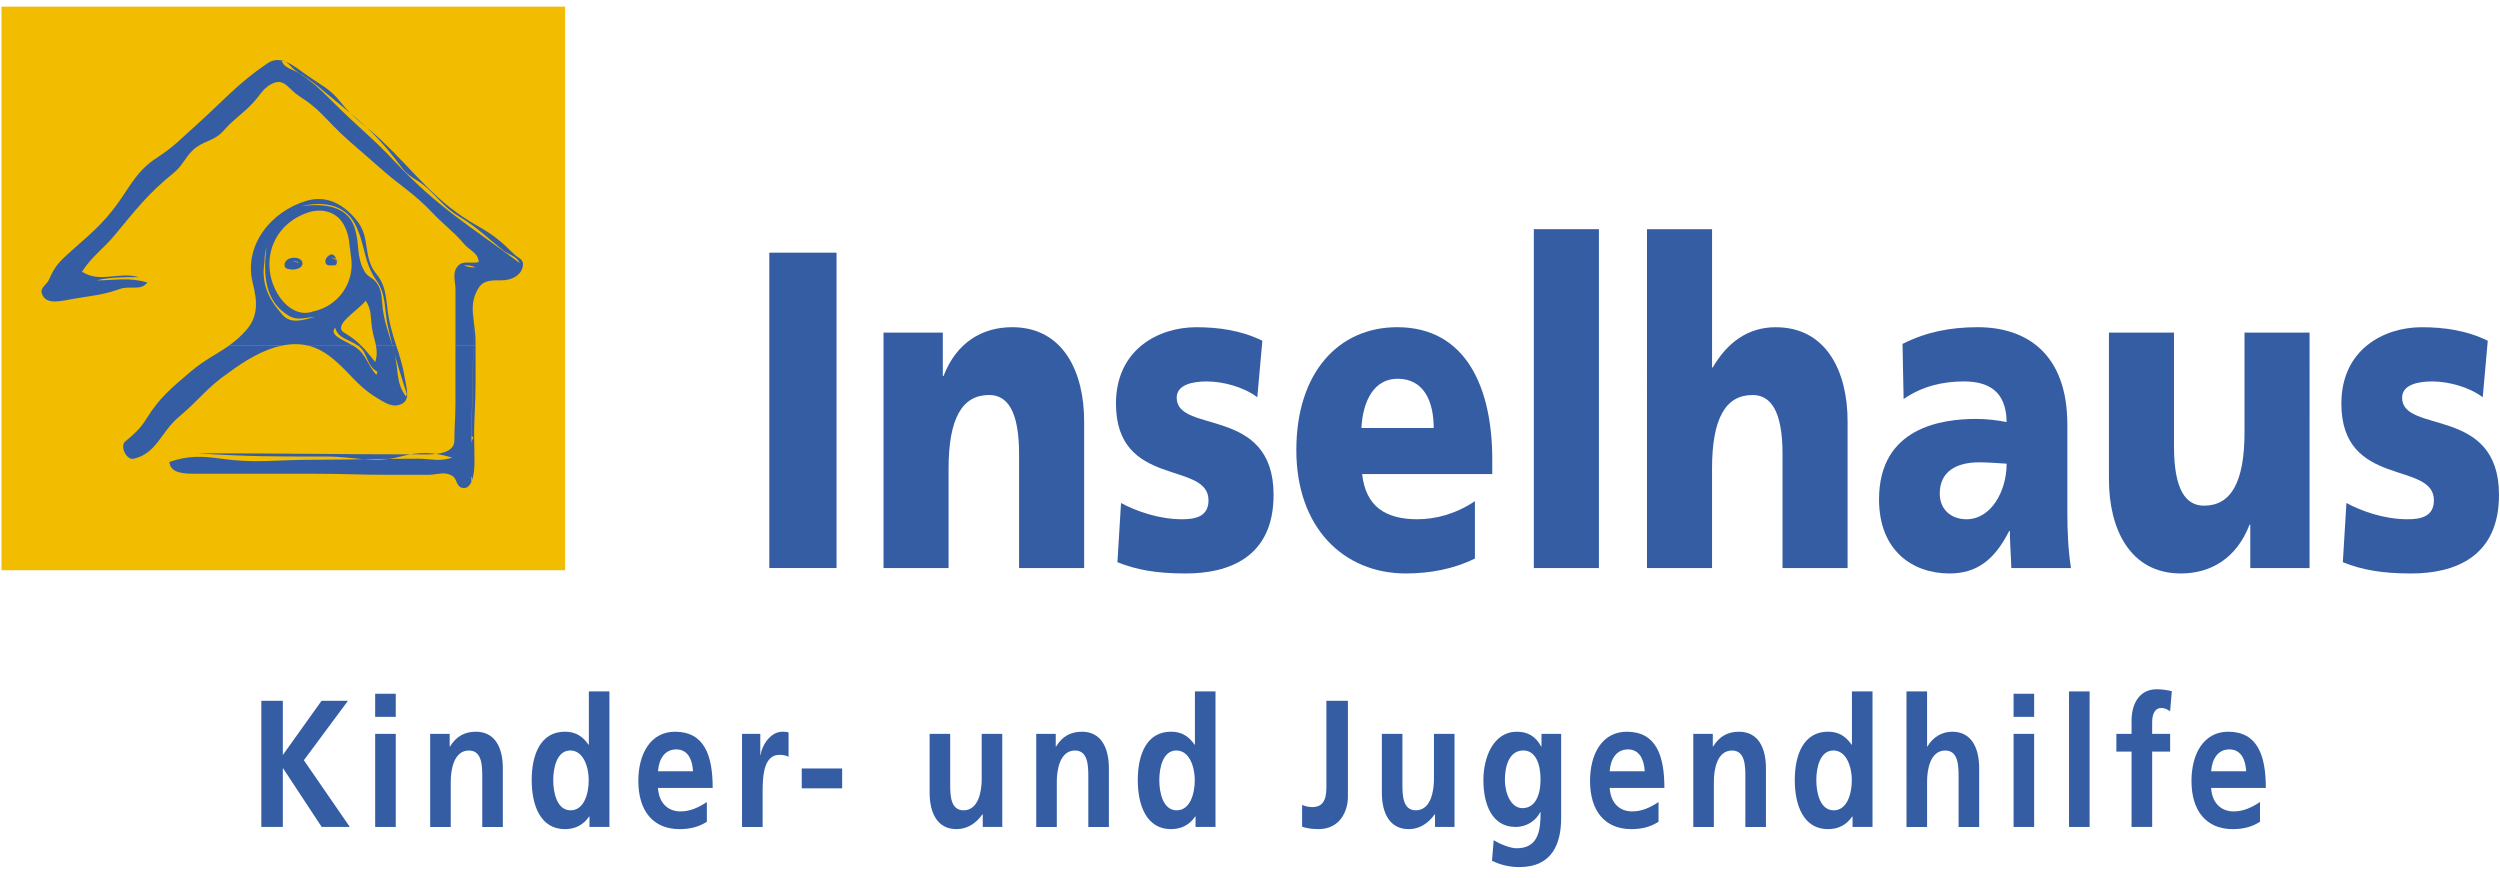 <?xml version="1.0" encoding="UTF-8"?>
<svg width="225px" height="79px" viewBox="0 0 225 79" version="1.1" xmlns="http://www.w3.org/2000/svg" xmlns:xlink="http://www.w3.org/1999/xlink">
    <title>Logo_RGB</title>
    <g id="Screendesign-20.10.20" stroke="none" stroke-width="1" fill="none" fill-rule="evenodd">
        <g id="Logo_RGB">
            <rect id="Rectangle" fill="#355DA4" fill-rule="nonzero" x="69.237" y="22.74" width="6.052" height="28.383"></rect>
            <path d="M79.517,29.937 L84.853,29.937 L84.853,33.842 L84.918,33.842 C86.088,30.792 88.43,29.448 91.098,29.448 C95.718,29.448 97.573,33.515 97.573,37.907 L97.573,51.123 L91.717,51.123 L91.717,40.878 C91.717,36.892 90.612,35.55 89.018,35.55 C86.61,35.55 85.372,37.625 85.372,42.18 L85.372,51.125 L79.517,51.125" id="Path" fill="#355DA4" fill-rule="nonzero"></path>
            <path d="M100.892,45.27 C102.257,46.002 104.275,46.733 106.39,46.733 C107.595,46.733 108.765,46.49 108.765,45.027 C108.765,41.448 100.437,43.968 100.437,36.323 C100.437,31.442 104.277,29.45 107.658,29.45 C109.677,29.45 111.725,29.735 113.612,30.67 L113.157,35.753 C111.922,34.817 110.067,34.33 108.603,34.33 C107.335,34.33 105.903,34.617 105.903,35.795 C105.903,39.09 114.622,36.487 114.622,44.538 C114.622,50.192 110.557,51.613 106.717,51.613 C104.082,51.613 102.292,51.288 100.568,50.597" id="Path" fill="#355DA4" fill-rule="nonzero"></path>
            <path d="M129.033,38.518 C129.033,36.078 128.122,34.087 125.78,34.087 C123.665,34.087 122.657,36.078 122.527,38.518 M122.592,42.665 C122.917,45.595 124.707,46.732 127.568,46.732 C129.163,46.732 130.985,46.283 132.742,45.105 L132.742,50.268 C130.853,51.205 128.707,51.612 126.527,51.612 C120.933,51.612 116.67,47.505 116.67,40.51 C116.67,33.517 120.477,29.448 125.747,29.448 C132.027,29.448 134.303,35.02 134.303,41.323 L134.303,42.665 L122.592,42.665 L122.592,42.665 Z" id="Shape" fill="#355DA4" fill-rule="nonzero"></path>
            <rect id="Rectangle" fill="#355DA4" fill-rule="nonzero" x="138.045" y="20.625" width="5.857" height="30.5"></rect>
            <path d="M148.228,20.625 L154.085,20.625 L154.085,33.07 L154.15,33.07 C155.42,30.875 157.272,29.45 159.81,29.45 C164.428,29.45 166.283,33.517 166.283,37.908 L166.283,51.125 L160.428,51.125 L160.428,40.88 C160.428,36.893 159.322,35.552 157.728,35.552 C155.32,35.552 154.083,37.627 154.083,42.182 L154.083,51.127 L148.227,51.127" id="Path" fill="#355DA4" fill-rule="nonzero"></path>
            <path d="M176.987,46.733 C179.197,46.733 180.597,44.212 180.597,41.732 C179.848,41.692 179.003,41.61 178.127,41.61 C176.142,41.61 174.578,42.383 174.578,44.417 C174.578,45.878 175.62,46.733 176.987,46.733 M181.02,51.123 C180.987,49.985 180.89,48.887 180.89,47.79 L180.825,47.79 C179.492,50.433 177.867,51.612 175.457,51.612 C172.107,51.612 169.113,49.538 169.113,44.943 C169.113,38.477 174.742,37.703 177.865,37.703 C178.807,37.703 179.847,37.825 180.597,37.988 C180.565,35.102 178.84,34.328 176.727,34.328 C174.838,34.328 172.952,34.778 171.325,35.915 L171.228,30.953 C173.31,29.895 175.49,29.448 177.997,29.448 C182.323,29.448 186.063,31.768 186.063,38.233 L186.063,46.122 C186.063,47.79 186.13,49.457 186.388,51.123 L181.02,51.123 L181.02,51.123 Z" id="Shape" fill="#355DA4" fill-rule="nonzero"></path>
            <path d="M207.86,51.123 L202.525,51.123 L202.525,47.22 L202.46,47.22 C201.288,50.268 198.948,51.612 196.278,51.612 C191.66,51.612 189.805,47.547 189.805,43.155 L189.805,29.937 L195.66,29.937 L195.66,40.183 C195.66,44.17 196.767,45.51 198.362,45.51 C200.77,45.51 202.007,43.437 202.007,38.882 L202.007,29.935 L207.862,29.935" id="Path" fill="#355DA4" fill-rule="nonzero"></path>
            <path d="M211.178,45.27 C212.543,46.002 214.562,46.733 216.677,46.733 C217.882,46.733 219.052,46.49 219.052,45.027 C219.052,41.448 210.723,43.968 210.723,36.323 C210.723,31.442 214.563,29.45 217.947,29.45 C219.963,29.45 222.013,29.735 223.9,30.67 L223.445,35.753 C222.21,34.817 220.355,34.33 218.892,34.33 C217.622,34.33 216.192,34.617 216.192,35.795 C216.192,39.09 224.91,36.487 224.91,44.538 C224.91,50.192 220.843,51.613 217.003,51.613 C214.368,51.613 212.58,51.288 210.855,50.597" id="Path" fill="#355DA4" fill-rule="nonzero"></path>
            <rect id="Rectangle" fill="#F2BC00" fill-rule="nonzero" x="0.135" y="0.598" width="50.722" height="50.722"></rect>
            <polyline id="Path" fill="#355DA4" fill-rule="nonzero" points="23.52 63.07 25.455 63.07 25.455 67.95 28.94 63.07 31.318 63.07 27.348 68.422 31.485 74.427 28.953 74.427 25.483 69.155 25.455 69.155 25.455 74.427 23.52 74.427"></polyline>
            <path d="M33.765,66.048 L35.618,66.048 L35.618,74.427 L33.765,74.427 M33.765,62.437 L35.618,62.437 L35.618,64.518 L33.765,64.518 L33.765,62.437 Z" id="Shape" fill="#355DA4" fill-rule="nonzero"></path>
            <path d="M38.715,66.048 L40.472,66.048 L40.472,67.188 L40.5,67.188 C41.082,66.23 41.868,65.855 42.837,65.855 C44.525,65.855 45.255,67.253 45.255,69.142 L45.255,74.428 L43.403,74.428 L43.403,69.953 C43.403,68.928 43.39,67.547 42.2,67.547 C40.858,67.547 40.568,69.255 40.568,70.33 L40.568,74.428 L38.715,74.428" id="Path" fill="#355DA4" fill-rule="nonzero"></path>
            <path d="M51.353,72.928 C52.583,72.928 52.985,71.398 52.985,70.212 C52.985,69.042 52.515,67.543 51.327,67.543 C50.123,67.543 49.792,69.088 49.792,70.212 C49.79,71.368 50.135,72.928 51.353,72.928 M53.053,73.482 L53.025,73.482 C52.472,74.293 51.712,74.622 50.84,74.622 C48.655,74.622 47.853,72.505 47.853,70.212 C47.853,67.902 48.655,65.853 50.84,65.853 C51.767,65.853 52.415,66.228 52.968,67.023 L52.997,67.023 L52.997,62.225 L54.848,62.225 L54.848,74.425 L53.052,74.425 L53.052,73.482 L53.053,73.482 Z" id="Shape" fill="#355DA4" fill-rule="nonzero"></path>
            <path d="M62.372,69.415 C62.318,68.357 61.903,67.447 60.867,67.447 C59.83,67.447 59.303,68.293 59.22,69.415 M63.617,73.955 C62.94,74.395 62.165,74.622 61.168,74.622 C58.818,74.622 57.45,73.027 57.45,70.278 C57.45,67.855 58.542,65.855 60.753,65.855 C63.395,65.855 64.142,67.985 64.142,70.913 L59.218,70.913 C59.303,72.263 60.103,73.028 61.252,73.028 C62.152,73.028 62.925,72.64 63.617,72.182 L63.617,73.955 L63.617,73.955 Z" id="Shape" fill="#355DA4" fill-rule="nonzero"></path>
            <path d="M66.782,66.048 L68.427,66.048 L68.427,67.952 L68.455,67.952 C68.538,67.172 69.3,65.855 70.405,65.855 C70.583,65.855 70.778,65.855 70.972,65.918 L70.972,68.115 C70.807,68 70.473,67.935 70.143,67.935 C68.637,67.935 68.637,70.148 68.637,71.353 L68.637,74.428 L66.783,74.428" id="Path" fill="#355DA4" fill-rule="nonzero"></path>
            <path d="M90.205,74.427 L88.448,74.427 L88.448,73.287 L88.42,73.287 C87.853,74.098 87.052,74.622 86.085,74.622 C84.397,74.622 83.665,73.222 83.665,71.333 L83.665,66.047 L85.517,66.047 L85.517,70.522 C85.517,71.547 85.532,72.928 86.72,72.928 C88.062,72.928 88.352,71.222 88.352,70.147 L88.352,66.047 L90.203,66.047" id="Path" fill="#355DA4" fill-rule="nonzero"></path>
            <path d="M93.26,66.048 L95.017,66.048 L95.017,67.188 L95.045,67.188 C95.627,66.23 96.413,65.855 97.382,65.855 C99.068,65.855 99.8,67.253 99.8,69.142 L99.8,74.428 L97.948,74.428 L97.948,69.953 C97.948,68.928 97.935,67.547 96.745,67.547 C95.403,67.547 95.113,69.255 95.113,70.33 L95.113,74.428 L93.262,74.428" id="Path" fill="#355DA4" fill-rule="nonzero"></path>
            <path d="M105.898,72.928 C107.128,72.928 107.53,71.398 107.53,70.212 C107.53,69.042 107.06,67.543 105.872,67.543 C104.668,67.543 104.337,69.088 104.337,70.212 C104.337,71.368 104.682,72.928 105.898,72.928 M107.6,73.482 L107.57,73.482 C107.018,74.293 106.258,74.622 105.385,74.622 C103.2,74.622 102.4,72.505 102.4,70.212 C102.4,67.902 103.2,65.853 105.385,65.853 C106.312,65.853 106.962,66.228 107.515,67.023 L107.543,67.023 L107.543,62.225 L109.395,62.225 L109.395,74.425 L107.6,74.425 L107.6,73.482 Z" id="Shape" fill="#355DA4" fill-rule="nonzero"></path>
            <path d="M117.19,72.442 C117.453,72.553 117.728,72.637 118.117,72.637 C119.375,72.637 119.375,71.447 119.375,70.635 L119.375,63.07 L121.312,63.07 L121.312,71.723 C121.312,72.928 120.648,74.62 118.67,74.62 C118.145,74.62 117.73,74.57 117.19,74.408" id="Path" fill="#355DA4" fill-rule="nonzero"></path>
            <path d="M130.907,74.427 L129.152,74.427 L129.152,73.287 L129.122,73.287 C128.555,74.098 127.755,74.622 126.787,74.622 C125.098,74.622 124.367,73.222 124.367,71.333 L124.367,66.047 L126.218,66.047 L126.218,70.522 C126.218,71.547 126.233,72.928 127.423,72.928 C128.763,72.928 129.055,71.222 129.055,70.147 L129.055,66.047 L130.907,66.047" id="Path" fill="#355DA4" fill-rule="nonzero"></path>
            <path d="M138.65,70.147 C138.65,68.717 138.18,67.543 137.1,67.543 C135.842,67.543 135.44,68.91 135.44,70.197 C135.44,71.333 135.953,72.732 137.017,72.732 C138.18,72.733 138.65,71.547 138.65,70.147 M140.503,66.048 L140.503,73.613 C140.503,75.892 139.728,78.037 136.742,78.037 C136.01,78.037 135.167,77.907 134.28,77.468 L134.432,75.615 C135,75.972 135.925,76.345 136.507,76.345 C138.553,76.345 138.65,74.54 138.65,73.092 L138.62,73.092 C138.275,73.808 137.445,74.427 136.408,74.427 C134.307,74.427 133.505,72.443 133.505,70.198 C133.505,68.18 134.39,65.855 136.52,65.855 C137.46,65.855 138.193,66.23 138.707,67.188 L138.733,67.188 L138.733,66.048 L140.503,66.048 Z" id="Shape" fill="#355DA4" fill-rule="nonzero"></path>
            <path d="M148.025,69.415 C147.968,68.357 147.553,67.447 146.517,67.447 C145.48,67.447 144.953,68.293 144.872,69.415 M149.268,73.955 C148.593,74.395 147.818,74.622 146.82,74.622 C144.472,74.622 143.103,73.027 143.103,70.278 C143.103,67.855 144.195,65.855 146.407,65.855 C149.048,65.855 149.795,67.985 149.795,70.913 L144.872,70.913 C144.955,72.263 145.755,73.028 146.905,73.028 C147.803,73.028 148.578,72.64 149.268,72.182 L149.268,73.955 L149.268,73.955 Z" id="Shape" fill="#355DA4" fill-rule="nonzero"></path>
            <path d="M152.395,66.048 L154.152,66.048 L154.152,67.188 L154.178,67.188 C154.762,66.23 155.548,65.855 156.515,65.855 C158.203,65.855 158.935,67.253 158.935,69.142 L158.935,74.428 L157.083,74.428 L157.083,69.953 C157.083,68.928 157.068,67.547 155.88,67.547 C154.537,67.547 154.248,69.255 154.248,70.33 L154.248,74.428 L152.397,74.428" id="Path" fill="#355DA4" fill-rule="nonzero"></path>
            <path d="M165.032,72.928 C166.262,72.928 166.663,71.398 166.663,70.212 C166.663,69.042 166.193,67.543 165.003,67.543 C163.8,67.543 163.468,69.088 163.468,70.212 C163.468,71.368 163.815,72.928 165.032,72.928 M166.732,73.482 L166.703,73.482 C166.15,74.293 165.39,74.622 164.518,74.622 C162.332,74.622 161.53,72.505 161.53,70.212 C161.53,67.902 162.332,65.853 164.518,65.853 C165.445,65.853 166.093,66.228 166.647,67.023 L166.673,67.023 L166.673,62.225 L168.527,62.225 L168.527,74.425 L166.73,74.425 L166.73,73.482 L166.732,73.482 Z" id="Shape" fill="#355DA4" fill-rule="nonzero"></path>
            <path d="M171.583,62.227 L173.437,62.227 L173.437,67.188 L173.465,67.188 C173.935,66.375 174.738,65.855 175.705,65.855 C177.393,65.855 178.125,67.253 178.125,69.142 L178.125,74.428 L176.273,74.428 L176.273,69.953 C176.273,68.928 176.258,67.547 175.07,67.547 C173.727,67.547 173.438,69.255 173.438,70.33 L173.438,74.428 L171.585,74.428" id="Path" fill="#355DA4" fill-rule="nonzero"></path>
            <path d="M181.222,66.048 L183.073,66.048 L183.073,74.427 L181.222,74.427 M181.222,62.437 L183.073,62.437 L183.073,64.518 L181.222,64.518 L181.222,62.437 Z" id="Shape" fill="#355DA4" fill-rule="nonzero"></path>
            <rect id="Rectangle" fill="#355DA4" fill-rule="nonzero" x="186.213" y="62.227" width="1.852" height="12.2"></rect>
            <path d="M191.84,67.643 L190.473,67.643 L190.473,66.048 L191.84,66.048 L191.84,64.878 C191.84,63.202 192.642,62.032 194.108,62.032 C194.578,62.032 195.105,62.113 195.463,62.21 L195.31,64.015 C195.143,63.903 194.91,63.722 194.508,63.722 C193.887,63.722 193.695,64.357 193.695,65.007 L193.695,66.047 L195.312,66.047 L195.312,67.642 L193.695,67.642 L193.695,74.425 L191.84,74.425" id="Path" fill="#355DA4" fill-rule="nonzero"></path>
            <path d="M202.155,69.415 C202.1,68.357 201.687,67.447 200.65,67.447 C199.612,67.447 199.087,68.293 199.003,69.415 M203.4,73.955 C202.723,74.395 201.948,74.622 200.952,74.622 C198.602,74.622 197.233,73.027 197.233,70.278 C197.233,67.855 198.327,65.855 200.537,65.855 C203.178,65.855 203.925,67.985 203.925,70.913 L199.002,70.913 C199.085,72.263 199.887,73.028 201.035,73.028 C201.933,73.028 202.708,72.64 203.4,72.182 L203.4,73.955 L203.4,73.955 Z" id="Shape" fill="#355DA4" fill-rule="nonzero"></path>
            <path d="M16.773,40.9 L17.248,40.9 M42.418,42.833 C42.513,43.04 42.513,43.21 42.418,43.415 L42.418,42.833 Z M42.597,31.117 L42.42,39.158 C42.455,39.255 42.515,39.317 42.61,39.35 C42.49,39.593 42.42,39.752 42.42,40.028 L42.605,31.115 L42.8,31.115 C42.803,33.607 42.838,35.112 42.703,37.705 C42.632,39.217 42.703,40.063 42.703,41.575 C42.703,42.578 42.513,44.152 41.562,43.897 C41.063,43.763 41.147,43.098 40.707,42.832 C39.983,42.385 39.378,42.735 38.522,42.735 L35.103,42.735 C32.43,42.735 30.937,42.637 28.263,42.637 L21.423,42.637 L17.815,42.637 C16.735,42.637 15.322,42.673 15.25,41.573 C16.972,40.992 18.112,41.042 19.905,41.282 C23.027,41.718 24.832,41.38 27.977,41.38 C31.717,41.38 33.832,41.282 37.57,41.282 C38.795,41.282 39.542,41.573 40.705,41.185 C38.96,40.677 37.81,40.63 36.052,41.088 C33.547,41.742 31.99,41.088 29.403,41.088 C24.845,41.088 22.282,41.098 17.72,40.797 C25.793,40.797 30.353,40.895 38.427,40.895 C39.497,40.895 40.895,40.725 40.895,39.637 C40.895,38.318 40.99,37.568 40.99,36.252 L40.99,31.117 L42.597,31.117 Z M32.225,31.117 C32.235,31.115 32.245,31.122 32.257,31.13 C33.147,31.793 32.968,32.943 33.965,33.452 C33.953,33.572 33.918,33.633 33.87,33.742 C33.052,32.823 32.978,31.903 31.97,31.227 C31.913,31.19 31.852,31.152 31.788,31.113 L27.803,31.118 C28.412,31.285 29.012,31.568 29.595,32.002 C31.375,33.332 31.97,34.613 33.868,35.775 C34.652,36.247 35.317,36.742 36.148,36.355 C36.953,35.98 36.575,34.928 36.433,34.033 C36.243,32.858 35.955,32.003 35.665,31.118 L35.323,31.118 C35.697,32.573 36.063,33.757 36.622,35.485 C36.575,35.555 36.55,35.603 36.527,35.677 C35.6,34.407 35.885,33.247 35.482,31.71 C35.427,31.498 35.37,31.298 35.313,31.11 L33.838,31.118 C33.927,31.583 33.945,32.037 33.77,32.582 C33.312,32.005 32.94,31.54 32.528,31.127 L32.225,31.117 Z M25.332,31.117 C23.713,31.453 22.092,32.415 20.573,33.548 C18.663,34.84 17.892,36.025 16.11,37.513 C14.448,38.905 14.117,40.813 12.025,41.287 C11.385,41.433 10.767,40.163 11.267,39.74 C12.072,39.05 12.595,38.627 13.167,37.707 C14.365,35.773 15.433,34.915 17.157,33.45 C18.398,32.393 19.51,31.89 20.588,31.123 L25.332,31.117 Z" id="Shape" fill="#355DA4"></path>
            <path d="M25.32,5.397 C25.987,5.553 26.165,6.11 26.745,6.463 C28.325,7.417 29.095,8.19 30.543,9.363 C32.953,11.322 34.295,12.555 36.148,15.07 C36.823,15.99 37.595,16.147 38.427,16.91 C39.542,17.937 40.063,18.737 41.372,19.52 C42.998,20.502 43.768,21.322 45.267,22.52 C45.835,22.968 46.465,23.017 46.785,23.682 C42.262,20.307 39.437,18.698 35.577,14.587 C33.725,12.605 32.48,11.637 30.542,9.75 C29.25,8.493 28.535,7.658 27.028,6.655 C26.353,6.207 25.583,6.193 25.32,5.397 M27.697,19.133 C28.943,18.71 30.273,19.035 30.927,20.198 C31.485,21.202 31.413,21.952 31.59,23.1 C31.972,25.422 30.438,27.573 28.172,28.033 C26.223,28.722 24.503,26.448 24.277,24.357 C24.017,21.927 25.418,19.907 27.697,19.133 Z M23.993,22.23 C23.65,24.743 23.85,27.135 25.988,28.418 C26.783,28.89 27.435,28.577 28.362,28.517 C27.257,28.808 26.177,29.195 25.418,28.325 C24.145,26.885 23.495,25.53 23.803,23.583 C23.803,23.052 23.86,22.737 23.993,22.23 Z M29.787,22.907 C30.167,22.785 30.533,23.727 30.167,23.873 C29.837,23.873 29.432,23.982 29.312,23.682 C29.193,23.365 29.467,23.002 29.787,22.907 Z M26.367,23.198 C26.747,23.172 27.198,23.305 27.222,23.682 C27.247,24.045 26.818,24.212 26.462,24.262 C26.105,24.25 25.607,24.237 25.607,23.875 C25.593,23.475 25.975,23.22 26.367,23.198 Z M29.787,23.198 C30.035,23.208 30.285,23.257 30.357,23.487 C30.177,23.328 30.023,23.257 29.787,23.198 Z M26.273,23.485 C26.547,23.498 26.735,23.51 26.937,23.68 C26.688,23.608 26.533,23.523 26.273,23.485 Z M41.753,23.873 C42.17,23.887 42.43,23.887 42.8,24.067 C42.383,24.067 42.12,24.053 41.753,23.873 Z M40.993,31.117 L40.993,29.097 L40.993,26.098 C40.993,25.263 40.675,24.6 41.183,23.972 C41.67,23.38 42.358,23.777 43.085,23.585 C43.048,22.75 42.287,22.57 41.753,21.94 C40.745,20.757 39.962,20.26 38.905,19.135 C37.23,17.358 35.972,16.703 34.155,15.072 C32.338,13.44 31.188,12.607 29.502,10.817 C28.575,9.837 27.968,9.317 26.842,8.59 C26.068,8.093 25.63,7.14 24.752,7.43 C23.765,7.757 23.468,8.507 22.757,9.27 C21.797,10.298 21.023,10.72 20.098,11.785 C19.267,12.738 18.245,12.655 17.343,13.527 C16.608,14.24 16.43,14.917 15.633,15.558 C13.307,17.445 12.24,18.858 10.317,21.168 C9.225,22.485 8.323,23.007 7.372,24.458 C9.092,25.51 10.565,24.423 12.5,24.942 C11.015,24.942 9.802,24.962 8.7,25.232 C10.482,25.232 11.55,24.93 13.26,25.425 C12.667,26.21 11.717,25.678 10.792,26.007 C9.26,26.548 8.31,26.61 6.708,26.875 C5.568,27.068 4.097,27.532 3.763,26.392 C3.608,25.862 4.215,25.642 4.427,25.135 C4.807,24.253 5.152,23.743 5.85,23.103 C7.832,21.275 9.14,20.37 10.693,18.17 C11.868,16.5 12.415,15.303 14.115,14.203 C15.645,13.21 16.358,12.425 17.722,11.203 C20.168,9.015 21.378,7.527 24.087,5.688 C25.272,4.89 26.437,5.932 27.6,6.753 C28.822,7.623 29.713,7.987 30.638,9.172 C31.825,10.683 32.847,11.24 34.248,12.557 C37.595,15.713 39.09,18.145 43.082,20.392 C44.458,21.167 45.17,21.795 46.31,22.908 C46.62,23.2 47.082,23.33 47.07,23.777 C47.045,24.72 46.097,25.228 45.17,25.228 C44.315,25.228 43.545,25.18 43.082,25.905 C42.073,27.478 42.797,28.857 42.797,30.742 C42.797,30.87 42.797,30.993 42.797,31.117 L42.602,31.117 L42.702,26.292 L42.595,31.117 L40.993,31.117 Z M20.587,31.117 C21.125,30.742 21.657,30.295 22.19,29.68 C23.247,28.457 23.163,27.09 22.758,25.518 C21.892,22.157 24.325,19.037 27.603,18.068 C29.432,17.54 30.973,18.395 32.16,19.908 C33.36,21.443 32.637,23.138 33.87,24.65 C34.89,25.907 34.7,27.105 35.01,28.713 C35.197,29.662 35.433,30.402 35.668,31.118 L35.327,31.118 C35.193,30.585 35.06,30.023 34.915,29.388 C34.548,27.77 34.81,26.583 33.872,25.23 C32.685,23.527 32.91,22.062 31.972,20.2 C31.057,18.397 29.075,18.093 27.128,18.555 C29.087,18.29 31.2,18.495 31.877,20.393 C32.423,21.93 32.007,23.055 32.827,24.457 C33.1,24.928 33.552,24.987 33.872,25.423 C34.417,26.16 34.323,26.827 34.442,27.747 C34.625,29.11 34.968,29.928 35.318,31.112 L33.843,31.12 C33.752,30.655 33.588,30.177 33.49,29.585 C33.337,28.592 33.465,27.892 32.92,27.068 C32.052,28.085 29.87,29.307 31.02,29.97 C31.655,30.343 32.113,30.707 32.532,31.127 L32.223,31.118 C31.398,30.513 30.423,30.49 30.165,29.487 C29.58,30.173 30.945,30.618 31.788,31.115 L27.803,31.12 C26.992,30.92 26.162,30.935 25.332,31.112 L20.587,31.117 Z" id="Shape" fill="#355DA4"></path>
            <rect id="Rectangle" fill="#355DA4" fill-rule="nonzero" x="72.157" y="69.162" width="3.637" height="1.788"></rect>
        </g>
    </g>
</svg>